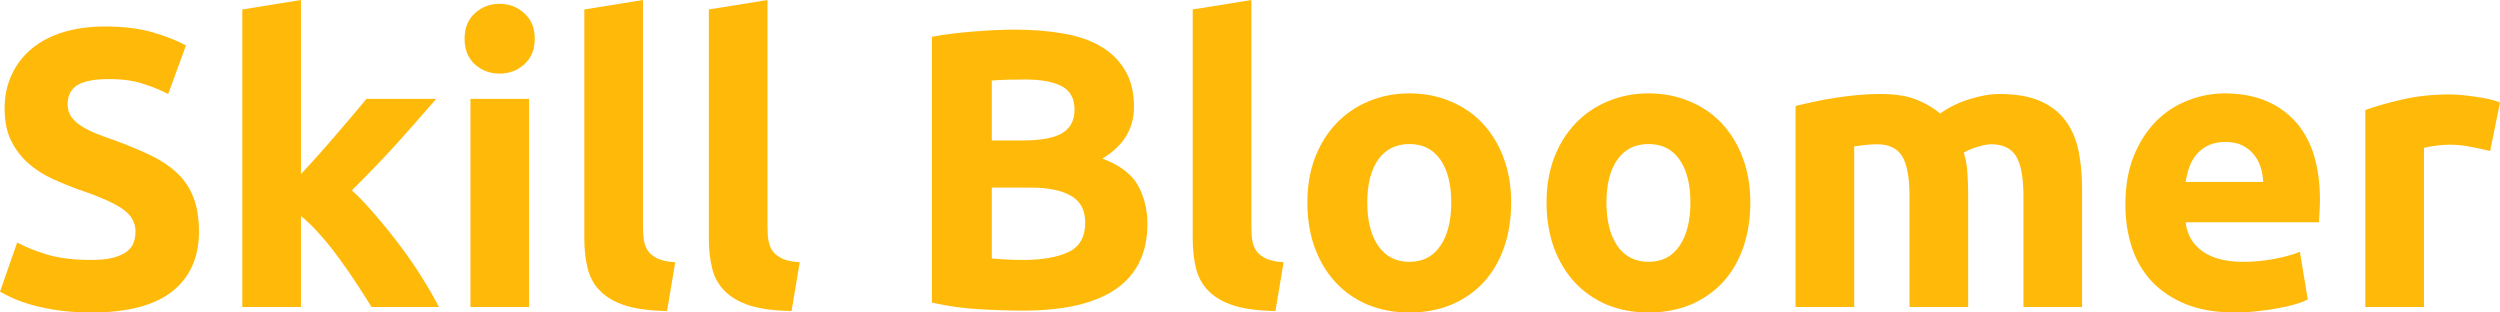 <svg width="192" height="24" viewBox="0 0 192 24" fill="none" xmlns="http://www.w3.org/2000/svg">
<g clip-path="url(#clip0_17_8)">
<path d="M7.013 19.962C7.677 19.962 8.224 19.91 8.654 19.801C9.092 19.684 9.442 19.534 9.699 19.349C9.965 19.155 10.15 18.928 10.246 18.67C10.351 18.404 10.407 18.105 10.407 17.782C10.407 17.095 10.085 16.522 9.442 16.07C8.799 15.61 7.689 15.113 6.112 14.584C5.425 14.338 4.737 14.059 4.053 13.744C3.366 13.433 2.751 13.042 2.204 12.565C1.657 12.093 1.21 11.515 0.869 10.837C0.523 10.151 0.354 9.319 0.354 8.35C0.354 7.381 0.535 6.509 0.901 5.733C1.263 4.95 1.777 4.28 2.445 3.731C3.108 3.182 3.913 2.762 4.858 2.471C5.811 2.18 6.884 2.035 8.075 2.035C9.49 2.035 10.713 2.188 11.742 2.487C12.772 2.79 13.616 3.125 14.284 3.488L12.916 7.219C12.337 6.92 11.686 6.654 10.97 6.428C10.25 6.194 9.386 6.073 8.38 6.073C7.254 6.073 6.438 6.23 5.935 6.541C5.441 6.856 5.196 7.34 5.196 7.995C5.196 8.374 5.284 8.697 5.469 8.964C5.65 9.222 5.907 9.46 6.241 9.674C6.571 9.892 6.953 10.086 7.383 10.256C7.821 10.429 8.304 10.607 8.831 10.789C9.925 11.188 10.874 11.588 11.678 11.984C12.482 12.383 13.15 12.848 13.689 13.373C14.223 13.902 14.621 14.519 14.879 15.23C15.144 15.933 15.281 16.789 15.281 17.798C15.281 19.768 14.593 21.299 13.222 22.385C11.847 23.463 9.78 24 7.013 24C6.088 24 5.252 23.943 4.504 23.838C3.752 23.729 3.088 23.596 2.509 23.435C1.938 23.273 1.448 23.104 1.029 22.918C0.619 22.736 0.277 22.562 0 22.401L1.319 18.622C1.95 18.969 2.722 19.28 3.635 19.558C4.556 19.829 5.682 19.962 7.013 19.962Z" fill="#FFB909"/>
<path d="M23.113 13.373C23.564 12.88 24.022 12.371 24.497 11.855C24.967 11.33 25.422 10.805 25.864 10.288C26.314 9.771 26.732 9.283 27.119 8.818C27.513 8.346 27.858 7.938 28.148 7.591H33.504C32.431 8.83 31.385 10.013 30.368 11.144C29.346 12.267 28.232 13.421 27.022 14.616C27.621 15.165 28.244 15.824 28.888 16.587C29.539 17.342 30.167 18.121 30.77 18.929C31.381 19.736 31.936 20.552 32.443 21.367C32.945 22.175 33.368 22.914 33.713 23.58H28.534C28.212 23.055 27.842 22.474 27.424 21.836C27.014 21.202 26.576 20.568 26.105 19.93C25.643 19.284 25.156 18.67 24.641 18.089C24.127 17.499 23.616 16.999 23.113 16.587V23.58H18.609V0.727L23.113 0V13.373Z" fill="#FFB909"/>
<path d="M40.634 23.58H36.131V7.591H40.634V23.58ZM41.069 2.972C41.069 3.804 40.799 4.458 40.264 4.942C39.726 5.419 39.094 5.653 38.366 5.653C37.635 5.653 37.003 5.419 36.468 4.942C35.942 4.458 35.68 3.804 35.68 2.972C35.68 2.144 35.942 1.494 36.468 1.018C37.003 0.533 37.635 0.291 38.366 0.291C39.094 0.291 39.726 0.533 40.264 1.018C40.799 1.494 41.069 2.144 41.069 2.972Z" fill="#FFB909"/>
<path d="M51.23 23.887C49.919 23.863 48.853 23.725 48.029 23.467C47.213 23.201 46.569 22.829 46.099 22.353C45.624 21.88 45.303 21.303 45.134 20.624C44.961 19.938 44.876 19.167 44.876 18.315V0.727L49.38 0V17.41C49.38 17.822 49.404 18.186 49.461 18.509C49.525 18.832 49.642 19.106 49.814 19.332C49.983 19.55 50.233 19.732 50.554 19.881C50.884 20.023 51.318 20.108 51.857 20.14L51.23 23.887Z" fill="#FFB909"/>
<path d="M60.792 23.887C59.481 23.863 58.416 23.725 57.591 23.467C56.775 23.201 56.132 22.829 55.661 22.353C55.187 21.88 54.865 21.303 54.696 20.624C54.523 19.938 54.439 19.167 54.439 18.315V0.727L58.943 0V17.41C58.943 17.822 58.967 18.186 59.023 18.509C59.087 18.832 59.204 19.106 59.377 19.332C59.546 19.55 59.795 19.732 60.117 19.881C60.447 20.023 60.881 20.108 61.42 20.14L60.792 23.887Z" fill="#FFB909"/>
<path d="M78.551 23.855C77.4 23.855 76.254 23.814 75.108 23.742C73.97 23.677 72.792 23.512 71.57 23.241V2.826C72.535 2.645 73.588 2.512 74.738 2.423C75.885 2.326 76.958 2.277 77.955 2.277C79.282 2.277 80.505 2.374 81.623 2.568C82.749 2.754 83.714 3.081 84.518 3.553C85.323 4.018 85.95 4.631 86.4 5.394C86.859 6.149 87.092 7.086 87.092 8.205C87.092 9.884 86.28 11.209 84.663 12.178C86.002 12.687 86.915 13.373 87.397 14.245C87.88 15.117 88.121 16.102 88.121 17.201C88.121 19.409 87.317 21.073 85.709 22.191C84.108 23.302 81.723 23.855 78.551 23.855ZM76.17 14.406V19.849C76.512 19.882 76.882 19.91 77.28 19.93C77.686 19.954 78.132 19.962 78.615 19.962C80.03 19.962 81.172 19.765 82.041 19.365C82.91 18.957 83.344 18.202 83.344 17.104C83.344 16.135 82.978 15.448 82.25 15.036C81.518 14.617 80.481 14.406 79.13 14.406H76.17ZM76.17 10.789H78.47C79.918 10.789 80.951 10.603 81.575 10.223C82.206 9.848 82.524 9.246 82.524 8.415C82.524 7.567 82.194 6.969 81.542 6.622C80.899 6.279 79.954 6.105 78.711 6.105C78.301 6.105 77.867 6.113 77.409 6.121C76.946 6.133 76.532 6.154 76.17 6.186V10.789Z" fill="#FFB909"/>
<path d="M97.953 23.887C96.642 23.863 95.577 23.725 94.752 23.467C93.936 23.201 93.293 22.829 92.822 22.353C92.348 21.88 92.026 21.303 91.857 20.624C91.684 19.938 91.6 19.167 91.6 18.315V0.727L96.103 0V17.41C96.103 17.822 96.128 18.186 96.184 18.509C96.248 18.832 96.365 19.106 96.538 19.332C96.707 19.55 96.956 19.732 97.278 19.881C97.608 20.023 98.042 20.108 98.581 20.14L97.953 23.887Z" fill="#FFB909"/>
<path d="M116.057 15.553C116.057 16.813 115.872 17.968 115.51 19.009C115.144 20.055 114.617 20.947 113.934 21.69C113.246 22.425 112.422 22.994 111.457 23.402C110.5 23.798 109.43 24 108.24 24C107.069 24 106.004 23.798 105.039 23.402C104.081 22.994 103.261 22.425 102.578 21.69C101.89 20.947 101.355 20.055 100.969 19.009C100.591 17.968 100.406 16.813 100.406 15.553C100.406 14.293 100.599 13.155 100.985 12.129C101.379 11.095 101.926 10.215 102.626 9.48C103.321 8.75 104.146 8.184 105.103 7.785C106.068 7.377 107.114 7.171 108.24 7.171C109.386 7.171 110.435 7.377 111.392 7.785C112.357 8.184 113.182 8.75 113.869 9.48C114.553 10.215 115.092 11.095 115.478 12.129C115.864 13.155 116.057 14.293 116.057 15.553ZM111.457 15.553C111.457 14.156 111.175 13.058 110.62 12.258C110.061 11.463 109.269 11.063 108.24 11.063C107.21 11.063 106.41 11.463 105.843 12.258C105.284 13.058 105.006 14.156 105.006 15.553C105.006 16.954 105.284 18.064 105.843 18.88C106.41 19.7 107.21 20.108 108.24 20.108C109.269 20.108 110.061 19.7 110.62 18.88C111.175 18.064 111.457 16.954 111.457 15.553Z" fill="#FFB909"/>
<path d="M134.426 15.553C134.426 16.813 134.241 17.968 133.879 19.009C133.513 20.055 132.986 20.947 132.302 21.69C131.615 22.425 130.79 22.994 129.825 23.402C128.868 23.798 127.798 24 126.608 24C125.438 24 124.372 23.798 123.407 23.402C122.45 22.994 121.63 22.425 120.946 21.69C120.259 20.947 119.724 20.055 119.338 19.009C118.96 17.968 118.775 16.813 118.775 15.553C118.775 14.293 118.968 13.155 119.354 12.129C119.748 11.095 120.295 10.215 120.994 9.48C121.69 8.75 122.514 8.184 123.472 7.785C124.437 7.377 125.482 7.171 126.608 7.171C127.754 7.171 128.804 7.377 129.761 7.785C130.726 8.184 131.55 8.75 132.238 9.48C132.922 10.215 133.461 11.095 133.847 12.129C134.233 13.155 134.426 14.293 134.426 15.553ZM129.825 15.553C129.825 14.156 129.544 13.058 128.989 12.258C128.43 11.463 127.638 11.063 126.608 11.063C125.579 11.063 124.778 11.463 124.211 12.258C123.653 13.058 123.375 14.156 123.375 15.553C123.375 16.954 123.653 18.064 124.211 18.88C124.778 19.7 125.579 20.108 126.608 20.108C127.638 20.108 128.43 19.7 128.989 18.88C129.544 18.064 129.825 16.954 129.825 15.553Z" fill="#FFB909"/>
<path d="M146.65 15.101C146.65 13.639 146.461 12.606 146.087 12C145.709 11.386 145.065 11.079 144.157 11.079C143.875 11.079 143.586 11.096 143.288 11.128C142.986 11.16 142.693 11.201 142.403 11.241V23.58H137.899V8.14C138.273 8.043 138.72 7.942 139.234 7.833C139.749 7.716 140.296 7.615 140.875 7.526C141.454 7.429 142.041 7.357 142.645 7.3C143.256 7.248 143.851 7.219 144.43 7.219C145.588 7.219 146.521 7.373 147.229 7.672C147.945 7.962 148.536 8.314 148.998 8.722C149.65 8.249 150.398 7.882 151.234 7.623C152.071 7.357 152.843 7.219 153.55 7.219C154.813 7.219 155.855 7.397 156.671 7.752C157.495 8.108 158.151 8.617 158.633 9.271C159.116 9.917 159.446 10.688 159.631 11.58C159.812 12.464 159.904 13.454 159.904 14.552V23.58H155.4V15.101C155.4 13.639 155.211 12.606 154.837 12C154.459 11.386 153.816 11.079 152.907 11.079C152.67 11.079 152.332 11.144 151.894 11.273C151.463 11.394 151.105 11.544 150.816 11.726C150.965 12.19 151.057 12.678 151.089 13.195C151.13 13.712 151.154 14.269 151.154 14.859V23.58H146.65V15.101Z" fill="#FFB909"/>
<path d="M163.229 15.715C163.229 14.293 163.442 13.05 163.872 11.984C164.31 10.918 164.877 10.03 165.577 9.319C166.285 8.608 167.097 8.075 168.022 7.72C168.943 7.357 169.888 7.171 170.853 7.171C173.113 7.171 174.898 7.865 176.209 9.254C177.516 10.643 178.172 12.686 178.172 15.376C178.172 15.634 178.16 15.925 178.14 16.248C178.127 16.562 178.111 16.837 178.091 17.071H167.861C167.958 18.008 168.384 18.751 169.148 19.3C169.92 19.841 170.953 20.108 172.252 20.108C173.077 20.108 173.885 20.035 174.681 19.881C175.473 19.732 176.121 19.55 176.628 19.332L177.239 22.999C176.989 23.128 176.664 23.253 176.258 23.37C175.859 23.491 175.413 23.588 174.923 23.677C174.428 23.774 173.897 23.846 173.33 23.903C172.771 23.968 172.208 24 171.641 24C170.201 24 168.955 23.79 167.893 23.37C166.84 22.942 165.967 22.361 165.271 21.626C164.572 20.883 164.057 20.007 163.727 18.993C163.393 17.984 163.229 16.89 163.229 15.715ZM173.813 13.97C173.801 13.595 173.736 13.223 173.62 12.856C173.511 12.493 173.338 12.169 173.105 11.887C172.88 11.596 172.59 11.362 172.236 11.176C171.882 10.995 171.44 10.902 170.917 10.902C170.411 10.902 169.976 10.991 169.614 11.16C169.248 11.334 168.943 11.564 168.698 11.855C168.46 12.137 168.271 12.464 168.135 12.84C168.006 13.219 167.913 13.595 167.861 13.97H173.813Z" fill="#FFB909"/>
<path d="M191.244 11.596C190.846 11.499 190.375 11.398 189.829 11.289C189.282 11.172 188.695 11.112 188.075 11.112C187.786 11.112 187.44 11.14 187.046 11.193C186.66 11.249 186.362 11.302 186.161 11.354V23.58H181.657V8.447C182.461 8.156 183.411 7.89 184.504 7.639C185.606 7.381 186.837 7.252 188.188 7.252C188.433 7.252 188.727 7.268 189.073 7.3C189.414 7.332 189.756 7.377 190.102 7.429C190.444 7.474 190.786 7.534 191.131 7.607C191.473 7.684 191.763 7.769 192 7.865L191.244 11.596Z" fill="#FFB909"/>
</g>
<defs>
<clipPath id="clip0_17_8">
<rect width="192" height="24" fill="white"/>
</clipPath>
</defs>
</svg>
